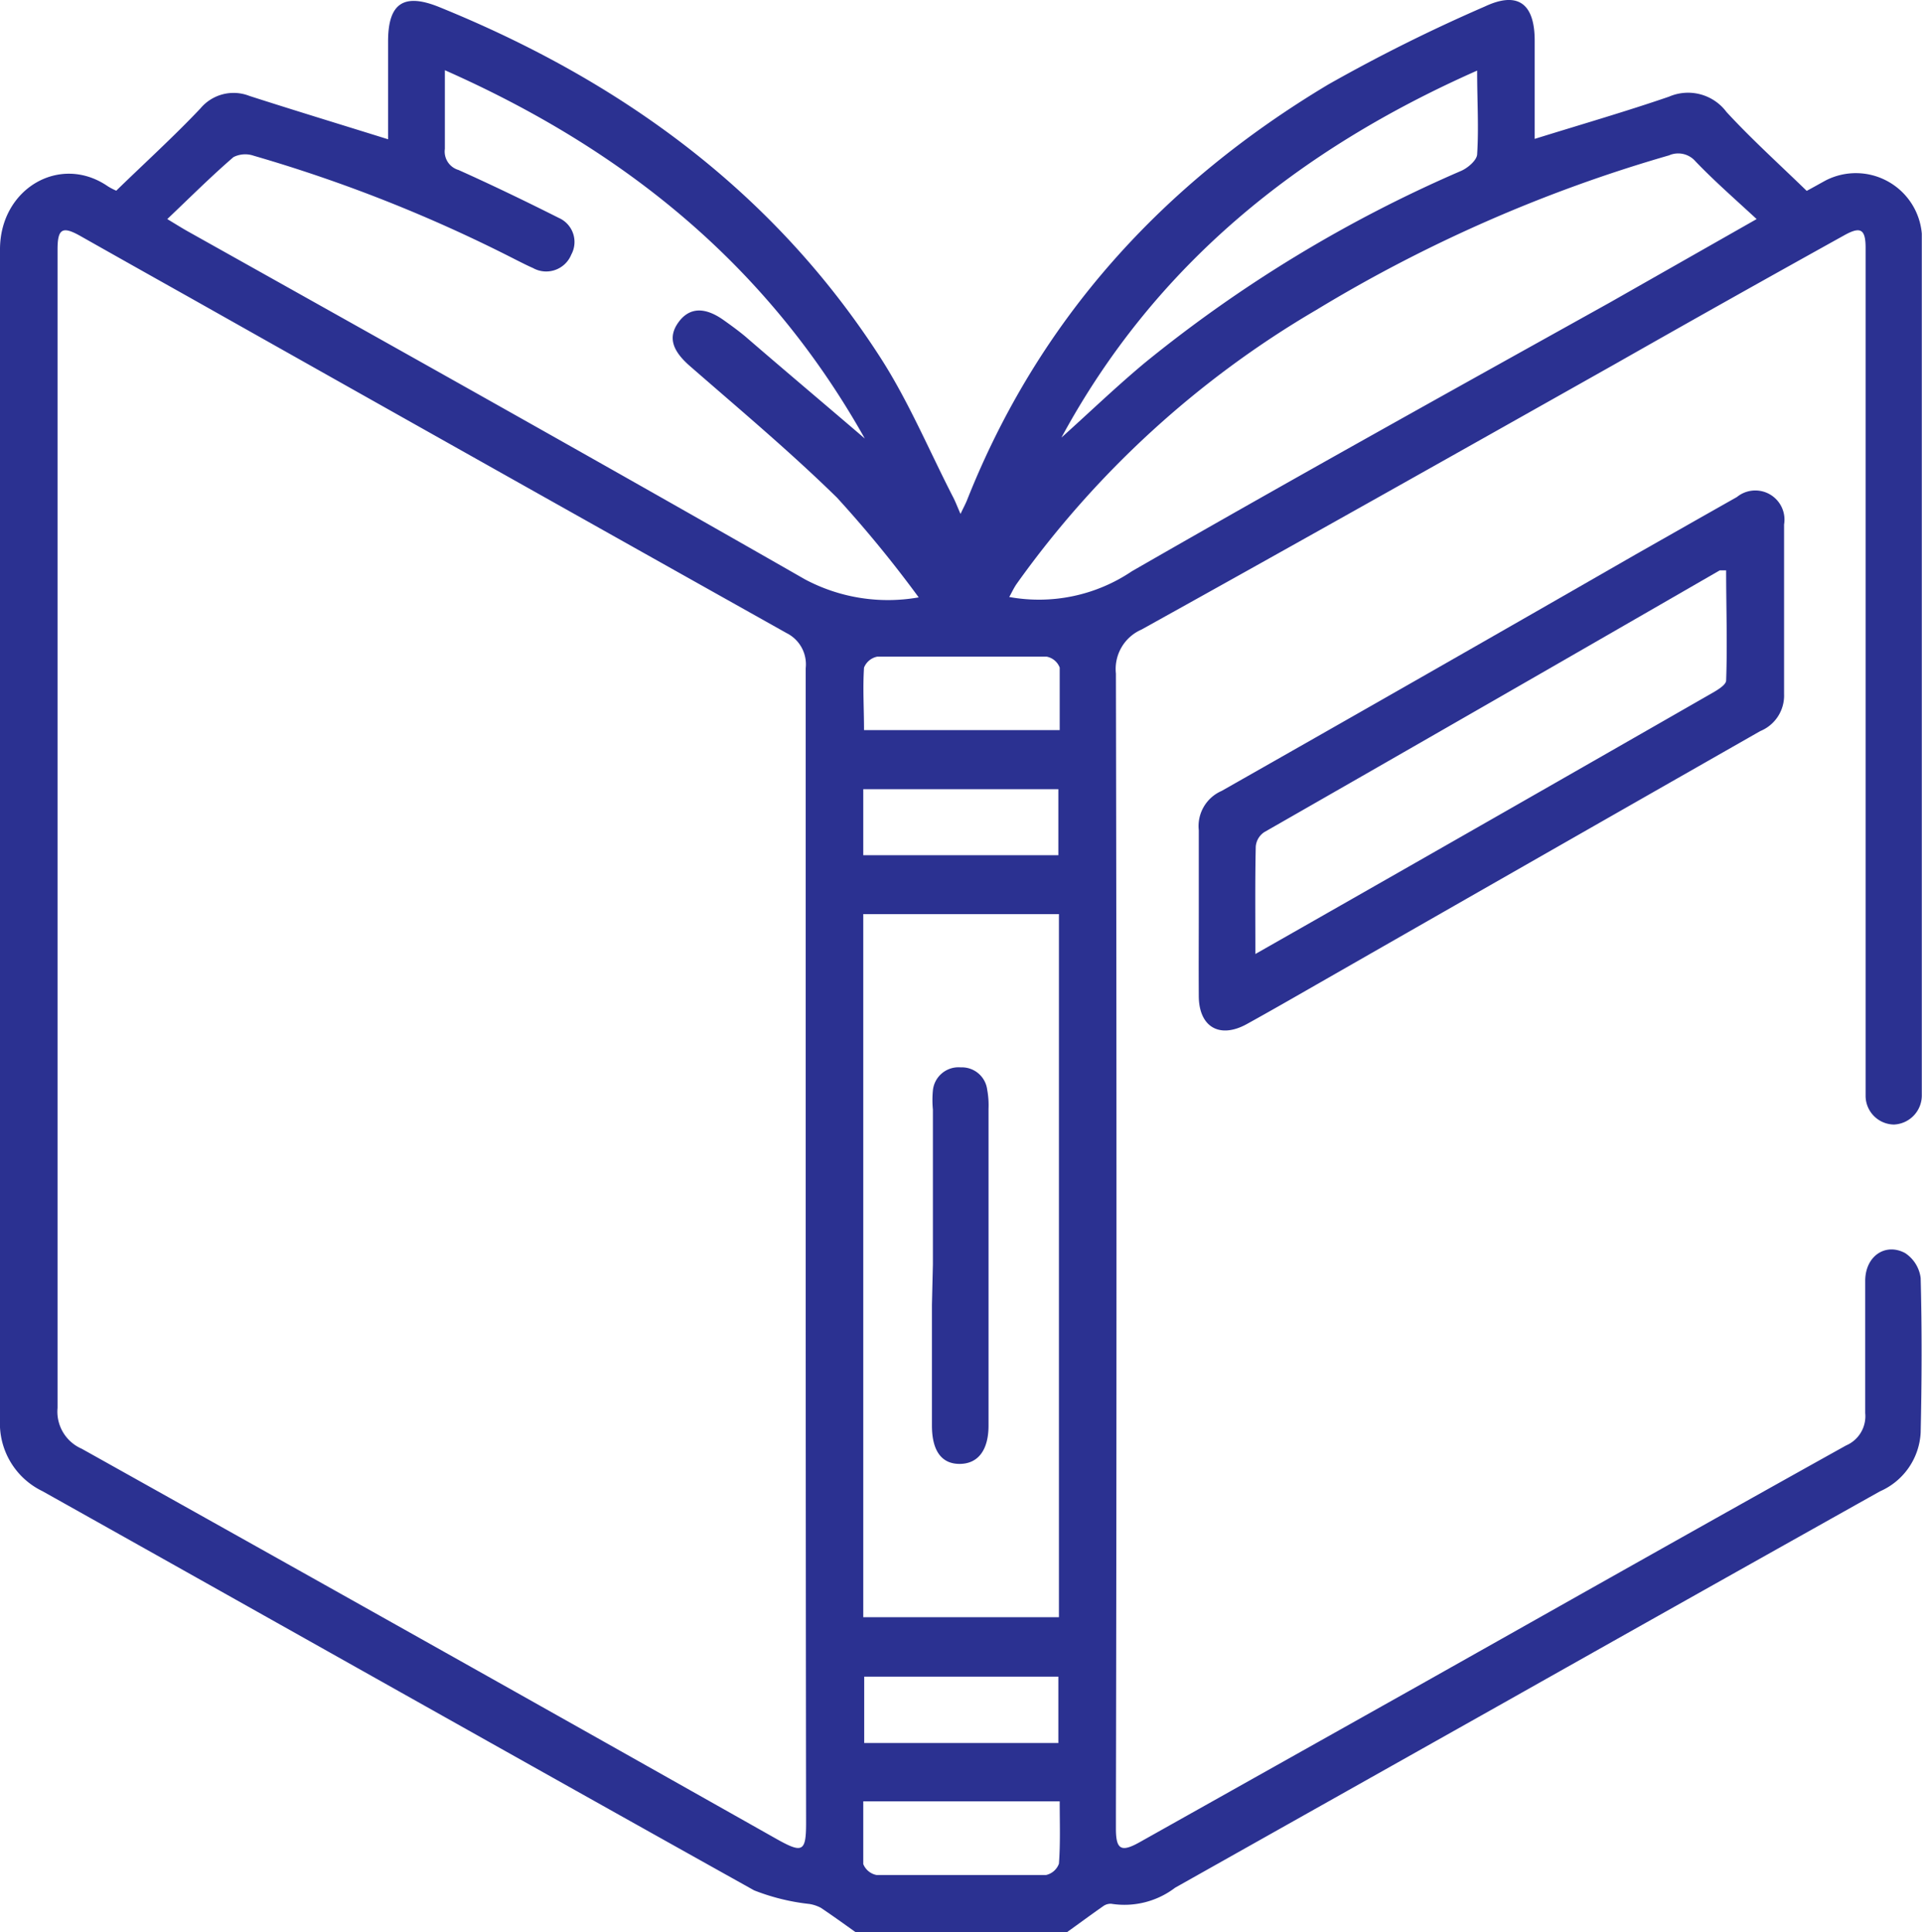 <svg xmlns="http://www.w3.org/2000/svg" viewBox="0 0 100.19 100.72"><defs><style>.cls-1{fill:#2b3191;}</style></defs><g id="Layer_2" data-name="Layer 2"><g id="Layer_1-2" data-name="Layer 1"><path class="cls-1" d="M44.6,100.72c-.6-.43-1.2-.86-1.81-1.27a1.93,1.93,0,0,0-.6-.2,11.15,11.15,0,0,1-2.88-.71C26.93,91.63,14.58,84.66,2.21,77.73A3.92,3.92,0,0,1,0,74c0-20.33,0-40.66,0-61C0,9.83,3.13,8,5.62,9.71a3.19,3.19,0,0,0,.44.23c1.49-1.45,3-2.82,4.39-4.29A2.25,2.25,0,0,1,13,5c2.36.76,4.73,1.48,7.23,2.26,0-1.72,0-3.41,0-5.1,0-2,.82-2.54,2.67-1.79,9.46,3.84,17.42,9.61,23,18.28,1.46,2.27,2.52,4.8,3.76,7.22.13.24.23.51.41.92.16-.34.26-.52.34-.72C54.16,16.62,60.63,9.56,69.23,4.41A86.32,86.32,0,0,1,77.4.34C79.12-.47,80,.18,80,2.12V7.24c2.41-.75,4.73-1.42,7-2.2a2.5,2.5,0,0,1,3,.8c1.31,1.42,2.75,2.72,4.18,4.11.3-.16.67-.37,1-.55a3.45,3.45,0,0,1,5,2.78c0,.36,0,.72,0,1.09v43c0,.27,0,.53,0,.79a1.52,1.52,0,0,1-1.45,1.56,1.5,1.5,0,0,1-1.48-1.52c0-.36,0-.72,0-1.08V13.8c0-.3,0-.59,0-.89,0-1-.29-1.11-1.14-.63q-6,3.33-11.91,6.69C76,23.59,67.75,28.24,59.5,32.82a2.24,2.24,0,0,0-1.33,2.29q.06,29.72,0,59.42c0,.26,0,.53,0,.79,0,1.09.27,1.25,1.22.72l14.91-8.37c7.3-4.11,14.6-8.24,21.93-12.32a1.66,1.66,0,0,0,1-1.69c0-2.3,0-4.59,0-6.89,0-1.3,1.06-2,2.08-1.45a1.83,1.83,0,0,1,.81,1.3c.07,2.68.06,5.37,0,8.06A3.54,3.54,0,0,1,98,77.74q-9.94,5.57-19.87,11.17L61.26,98.4a4.36,4.36,0,0,1-3.33.84.66.66,0,0,0-.43.13c-.63.44-1.25.9-1.88,1.35ZM42,64.92c0-10,0-20.06,0-30.09A1.82,1.82,0,0,0,41,33Q25.43,24.27,9.89,15.51,7,13.89,4.15,12.28C3.25,11.78,3,11.93,3,13v.59q0,29.89,0,59.8a2.11,2.11,0,0,0,1.26,2.13Q22.4,85.66,40.53,95.89c1.31.73,1.49.63,1.49-.87Q42,80,42,64.92ZM8.72,11.42c.53.32.83.51,1.14.68,10.71,6,21.44,12,32.1,18.1a9.2,9.2,0,0,0,5.93.94,62.39,62.39,0,0,0-4.26-5.2c-2.45-2.4-5.09-4.61-7.68-6.87-.9-.79-1.14-1.49-.59-2.26s1.35-.85,2.38-.11c.38.27.75.54,1.1.83,2,1.73,4.07,3.47,6.24,5.33C40,13.81,32.52,7.79,23.19,3.66c0,1.48,0,2.79,0,4.1a1,1,0,0,0,.71,1.1c1.76.79,3.5,1.63,5.23,2.5a1.37,1.37,0,0,1,.65,1.91,1.41,1.41,0,0,1-2,.7c-.3-.13-.59-.28-.89-.43A77,77,0,0,0,13.23,8.12a1.36,1.36,0,0,0-1.06.07C11,9.2,9.92,10.28,8.72,11.42ZM45,84.3H55.2V47.65H45ZM91.57,11.42c-1.18-1.09-2.22-2-3.18-3A1.19,1.19,0,0,0,87,8.1a76,76,0,0,0-18.39,8.06A50.5,50.5,0,0,0,53,30.43c-.16.23-.27.48-.39.69A8.66,8.66,0,0,0,59,29.78c8.26-4.75,16.6-9.38,24.9-14ZM55.33,22.81c1.45-1.3,2.85-2.65,4.35-3.9a70.08,70.08,0,0,1,16.48-10c.35-.15.82-.55.84-.86.09-1.4,0-2.8,0-4.37C67.69,7.8,60.2,13.81,55.33,22.81Zm-.09,15.25c0-1.12,0-2.19,0-3.26a.91.91,0,0,0-.68-.57c-2.94,0-5.89,0-8.83,0a.94.94,0,0,0-.69.57c-.07,1.07,0,2.14,0,3.26Zm0,55.84H45c0,1.13,0,2.2,0,3.27a.94.94,0,0,0,.69.57c2.95,0,5.89,0,8.84,0a.93.93,0,0,0,.67-.59C55.28,96.09,55.24,95,55.24,93.9ZM45,44.58H55.17V41.14H45ZM55.17,90.86V87.4H45.05v3.46Z"></path><path class="cls-1" d="M62.49,47.51c0-1.41,0-2.82,0-4.23a2,2,0,0,1,1.19-2.05q10.8-6.13,21.57-12.32c1.76-1,3.52-2,5.29-3A1.52,1.52,0,0,1,93,27.34c0,2.94,0,5.89,0,8.84a2,2,0,0,1-1.24,1.93Q80.2,44.7,68.65,51.31c-1.22.7-2.44,1.4-3.67,2.08-1.41.77-2.48.14-2.49-1.46S62.49,49,62.49,47.51Zm2.95,2.22,2.39-1.36q10.71-6.1,21.4-12.23c.3-.17.75-.44.75-.67.07-1.91,0-3.82,0-5.74-.21,0-.28,0-.33,0Q77.8,36.57,65.9,43.38a1,1,0,0,0-.44.75C65.42,45.93,65.44,47.73,65.44,49.73Z"></path><path class="cls-1" d="M48.63,65.9q0-4,0-8.06a5.21,5.21,0,0,1,0-1,1.34,1.34,0,0,1,1.45-1.2,1.33,1.33,0,0,1,1.38,1.16,4.48,4.48,0,0,1,.07,1V74.31c0,1.3-.56,2-1.51,2s-1.44-.7-1.44-2c0-2.1,0-4.19,0-6.29Z"></path></g></g></svg>